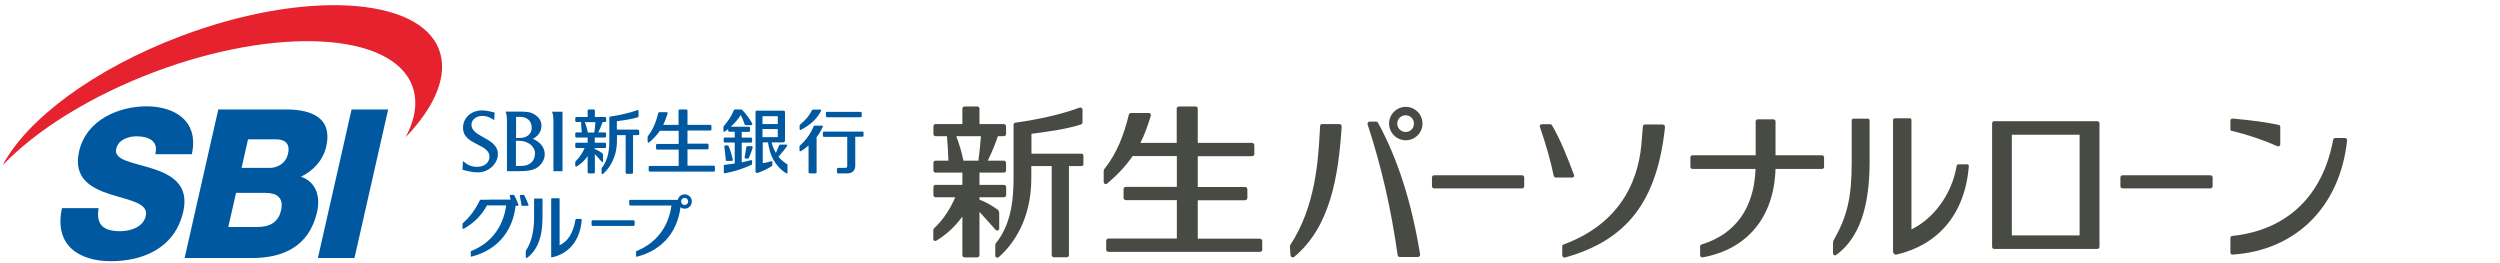 <?xml version="1.0" encoding="UTF-8"?>
<svg id="_レイヤー_5" data-name="レイヤー 5" xmlns="http://www.w3.org/2000/svg" viewBox="0 0 190 20">
  <defs>
    <style>
      .cls-1 {
        fill: none;
      }

      .cls-2 {
        fill: #0058a1;
      }

      .cls-3 {
        fill: #e6222e;
      }

      .cls-4 {
        fill: #484b44;
      }
    </style>
  </defs>
  <g>
    <g>
      <g>
        <path class="cls-4" d="M82.19,11.68h-3.8v-1.51c1.35-.19,2.61-.34,3.76-.71.07-.03.12-.09.12-.16v-.97c0-.13-.14-.18-.22-.15-1.41.52-3.15.9-4.87,1.14-.08.01-.15.08-.15.16v4.04c0,1.36-.1,3.41-1.31,4.92-.08.09-.08.13-.08.25v.73c0,.16.18.2.27.12,1.09-.96,2.47-2.87,2.47-5.98v-.94h1.55v6.76c0,.09.07.17.16.17h.99c.09,0,.16-.07.16-.17v-6.76h.94c.09,0,.16-.07.16-.13v-.65c0-.09-.07-.17-.16-.17Z"/>
        <path class="cls-4" d="M75.94,17.33v-1.1c0-.16-.04-.24-.15-.32-.38-.27-.83-.54-1.35-.74v-.18h1.86c.09,0,.17-.08.17-.16v-.61c0-.09-.07-.17-.17-.17h-1.86v-.93h1.86c.09,0,.16-.07.16-.16v-.58c0-.09-.07-.17-.16-.17h-1.23c.3-.61.56-1.23.77-1.86h.46c.09,0,.16-.08.16-.17v-.58c0-.09-.07-.17-.16-.17h-1.86v-1.17c0-.09-.07-.17-.17-.17h-.96c-.09,0-.17.08-.17.17v1.17h-2.04c-.09,0-.16.08-.16.17v.58c0,.09.07.17.16.17h.87c.04.5.09,1.23.11,1.86h-.98c-.09,0-.16.07-.16.17v.58c0,.09.07.16.16.16h2.04v.93h-2.04c-.09,0-.16.07-.16.17v.61c0,.09.07.16.16.16h1.5c-.29.68-.79,1.58-1.53,2.28-.11.1-.14.15-.14.25v.62c0,.17.14.21.25.14.8-.5,1.38-1.04,1.96-1.82v2.93c0,.09.07.17.17.17h.96c.09,0,.17-.07.17-.17v-3.29s0,0,0,0c0,0,0,0,0,0l1.22,1.36c.12.12.29.05.29-.11ZM74.37,12.21h-1.15c-.12-.6-.33-1.31-.54-1.86h1.87s0,0,0,0h0c-.05.61-.1,1.22-.19,1.86Z"/>
      </g>
      <path class="cls-4" d="M95.93,18.98v-.67c0-.09-.08-.17-.17-.17h-4.73v-2.92h3.6c.09,0,.17-.08.17-.17v-.67c0-.09-.08-.17-.17-.17h-3.6v-2.34h4.13c.09,0,.17-.07.17-.17v-.67c0-.09-.08-.17-.17-.17h-4.13v-2.6c0-.09-.07-.17-.16-.17h-1.27c-.09,0-.17.08-.17.17v2.6h-2.76c.3-.57.56-1.32.79-2.05.03-.1-.02-.22-.16-.22h-1.35c-.08,0-.15.06-.16.13-.36,1.51-.91,2.93-1.83,4.09-.06.07-.08.13-.08.26v.74c0,.14.14.25.28.13.78-.66,1.41-1.34,1.92-2.08h3.36v2.34h-3.88c-.09,0-.17.08-.17.17v.67c0,.09.08.17.17.17h3.88v2.92h-5.2c-.1,0-.17.08-.17.17v.67c0,.09.08.17.17.17h11.53c.09,0,.17-.08.17-.17Z"/>
      <path class="cls-4" d="M167.99,13.32h-6.67c-.09,0-.17.07-.17.16v.68c0,.09.08.16.17.16h6.67c.09,0,.17-.07.17-.16v-.68c0-.09-.08-.16-.17-.16Z"/>
      <g>
        <path class="cls-4" d="M169.64,9.95c1.16.28,2.35.68,3.44,1.16.05.02.11.02.15-.01.04-.03.07-.08.07-.13v-1.32c0-.08-.05-.14-.13-.16-.88-.19-2.02-.35-3.49-.48-.1,0-.17.07-.17.16v.64c0,.07.05.14.12.16Z"/>
        <path class="cls-4" d="M178.22,10.49h-.74c-.08,0-.14.06-.16.13-.79,4.28-3.52,6.88-7.67,7.31-.08,0-.14.08-.14.16v1.1c0,.1.07.17.17.16,4.83-.32,8.16-3.65,8.7-8.68.01-.12-.07-.17-.16-.18Z"/>
      </g>
      <path class="cls-4" d="M133.59,9.07c-.09,0-.16.07-.16.16v2.57h-4.8c-.09,0-.16.07-.16.16v.72c0,.09.07.16.16.16h4.79c-.1,2.96-1.52,4.95-4.1,5.74-.07.02-.11.08-.11.15v.67c0,.11.11.17.19.16,3.41-.62,5.43-3.07,5.54-6.72h3.53c.09,0,.16-.07.16-.16v-.72c0-.09-.07-.16-.16-.16h-3.53v-2.57c0-.09-.07-.16-.16-.16h-1.19Z"/>
      <path class="cls-4" d="M115.67,13.32h-6.67c-.09,0-.17.07-.17.16v.68c0,.09.08.16.17.16h6.67c.09,0,.17-.07.17-.16v-.68c0-.09-.08-.16-.17-.16Z"/>
      <g>
        <path class="cls-4" d="M140.85,9.02c-.07,0-.12.06-.12.12v3.17c0,2.72-.35,4.13-1.34,5.89-.07.11-.08.18-.08.3v.75c0,.1.1.23.26.11,1.7-1.25,2.52-3.56,2.52-7.05v-3.17c0-.07-.06-.12-.12-.12h-1.12Z"/>
        <path class="cls-4" d="M143.99,9c-.07,0-.12.06-.12.12v9.98c0,.17.15.28.26.25,3.1-.72,5.21-3,5.5-6.73,0-.08-.04-.13-.13-.13h-.67c-.06,0-.11.04-.12.1-.39,2.32-1.89,4.1-3.44,4.84v-8.32c0-.07-.06-.12-.12-.12h-1.16Z"/>
      </g>
      <g>
        <path class="cls-4" d="M108.11,9.39c0,.7-.57,1.27-1.27,1.27s-1.27-.57-1.27-1.27.57-1.27,1.27-1.27,1.27.57,1.27,1.27ZM106.83,8.76c-.35,0-.64.28-.64.63s.28.64.64.64.63-.28.63-.64-.28-.63-.63-.63Z"/>
        <path class="cls-4" d="M100.49,9.42c-.09,0-.16.07-.16.15l-.03.51c-.12,2.1-.32,5.62-2.24,8.54l-.03.1.05.69c0,.06.04.11.1.14.06.02.12.01.17-.02,2.76-2.29,3.37-6.13,3.62-9.93l-.04-.12-.12-.05h-1.31Z"/>
        <path class="cls-4" d="M104.09,9.24c-.05,0-.1.03-.13.07-.03.04-.04.1-.02.15,1.06,3.24,1.78,6.39,2.28,9.93.01.08.08.14.16.14h1.39s.09-.02.12-.06c.03-.04.04-.08.04-.13-.65-3.97-1.69-7.24-3.2-10.01-.03-.05-.08-.09-.14-.09h-.49Z"/>
      </g>
      <path class="cls-4" d="M151.56,9.21c-.09,0-.16.07-.16.16v9.39c0,.09.07.16.16.16h7.83c.09,0,.17-.08.17-.16v-9.39c0-.09-.07-.16-.17-.16h-7.83ZM158.05,10.24v7.65h-5.15v-7.65h5.15Z"/>
      <g>
        <path class="cls-4" d="M117.15,9.45l-.11.05s-.03.09-.01.14c.44,1.27.82,2.58,1.05,3.71.02.09.09.14.17.14h1.25s.09-.02.12-.07c.02-.04.03-.09,0-.14-.53-1.4-.99-2.58-1.66-3.75-.03-.05-.09-.09-.15-.09h-.66Z"/>
        <path class="cls-4" d="M126.49,9.51l-.12-.05h-1.36c-.08,0-.15.07-.15.15-.02.3-.08.93-.08.93h0c-.15,2.74-1.31,6.33-5.95,8.04-.06.02-.1.08-.1.15v.68s.03.1.07.13c.04.03.09.04.14.03,4.73-1.32,7-4.28,7.6-9.91h0s-.04-.14-.04-.14Z"/>
      </g>
    </g>
    <g>
      <g>
        <g>
          <g>
            <path class="cls-2" d="M42.75,8.49v4.52h-.69c0-.05,0-3.76,0-3.76,0-.43-.04-.61-.11-.76h.8Z"/>
            <path class="cls-2" d="M41.4,11.74c0,.42-.29.86-.7,1.07-.31.14-.58.2-1.37.2h-.8v-3.76c0-.47-.05-.63-.11-.77h.92c.74,0,.98.04,1.25.2.38.22.56.52.56.87,0,.52-.33.8-.52.92-.03.02-.09.06-.13.08.15.07.9.38.9,1.19ZM39.24,8.88h-.02v1.61s.24,0,.24,0c.59,0,.95-.3.95-.78,0-.51-.34-.83-.9-.83h-.27ZM39.24,10.7h-.03v1.91h.41c.64,0,1.04-.36,1.04-.95,0-.54-.53-.96-1.22-.96h-.21Z"/>
            <path class="cls-2" d="M37.2,11.9c0-.45-.43-.68-.89-.91-.55-.28-1.12-.57-1.12-1.28,0-.75.62-1.32,1.44-1.32.33,0,.64.08.86.14,0,0,.06.02.1.02,0,.04-.03.51-.03.58-.25-.17-.54-.32-.91-.32-.46,0-.82.29-.82.67,0,.45.44.69.9.95.54.3,1.11.61,1.11,1.28,0,.74-.71,1.39-1.52,1.39-.43,0-.83-.11-1.1-.18,0,0-.04-.01-.07-.02,0-.03.03-.57.03-.66.28.23.56.44,1.08.44.55,0,.94-.32.94-.77Z"/>
          </g>
          <path class="cls-2" d="M54.33,12.95v-.29s-.03-.07-.07-.07h-2.01v-1.24h1.53s.07-.03.07-.07v-.29s-.03-.07-.07-.07h-1.53v-1h1.75s.07-.03.07-.07v-.29s-.03-.07-.07-.07h-1.75v-1.1s-.03-.07-.07-.07h-.54s-.07.03-.07.07v1.1h-1.17c.13-.24.24-.56.34-.87.01-.04-.01-.09-.07-.09h-.57s-.06.02-.07.06c-.16.64-.39,1.25-.78,1.74-.03.03-.03.05-.03.11v.32c0,.06.06.11.12.06.33-.28.6-.57.81-.88h1.43v1h-1.65s-.07.03-.07.07v.29s.03.07.07.07h1.65v1.24h-2.21s-.07.03-.07.07v.29s.03.07.07.07h4.9s.07-.03.07-.07Z"/>
          <g>
            <polygon class="cls-2" points="45.21 9.28 45.21 9.28 45.21 9.28 45.21 9.28"/>
            <g>
              <path class="cls-2" d="M48.49,9.85h-1.61v-.64c.58-.08,1.11-.14,1.6-.3.03-.01.05-.04.05-.07v-.41c0-.05-.06-.08-.09-.06-.6.22-1.34.38-2.07.49-.04,0-.06.03-.06.07v1.72c0,.58-.04,1.45-.56,2.09-.03.04-.03.05-.03.11v.31c0,.07.08.08.12.05.46-.41,1.05-1.22,1.05-2.54v-.4h.66v2.87s.03.07.07.07h.42s.07-.03.07-.07v-2.87h.4s.07-.03.07-.05v-.28s-.03-.07-.07-.07Z"/>
              <path class="cls-2" d="M45.83,12.25v-.47c0-.07-.02-.1-.06-.14-.16-.11-.35-.23-.57-.31v-.08h.79s.07-.03.07-.07v-.26s-.03-.07-.07-.07h-.79v-.4h.79s.07-.03.07-.07v-.25s-.03-.07-.07-.07h-.52c.13-.26.24-.52.33-.79h.2s.07-.03.07-.07v-.24s-.03-.07-.07-.07h-.79v-.5s-.03-.07-.07-.07h-.41s-.07.03-.07.07v.5h-.87s-.07.03-.07.07v.24s.03.07.07.07h.37c.02.21.04.52.05.79h-.42s-.07.03-.07.07v.25s.03.07.07.07h.87v.4h-.87s-.07.03-.07.07v.26s.03.07.07.07h.64c-.12.29-.34.67-.65.97-.05.04-.06.06-.06.11v.26c0,.07.06.09.11.06.34-.21.59-.44.83-.78v1.24s.03.07.07.07h.41s.07-.03.07-.07v-1.4h0s0,0,0,0l.52.58c.05.05.12.02.12-.05ZM45.17,10.07h-.49c-.05-.25-.14-.56-.23-.79h.8s0,0,0,0h0c-.02.26-.04.52-.08.79Z"/>
            </g>
            <g>
              <path class="cls-2" d="M60.86,9.87c.67-.34,1.22-.81,1.54-1.44.02-.04,0-.1-.06-.1h-.57s-.05.02-.06.04c-.18.39-.45.72-.91,1.11-.02.02-.03.04-.03.07v.26c0,.06.05.09.1.06Z"/>
              <path class="cls-2" d="M62.47,9.55h-.57s-.05.02-.06.04c-.22.56-.6,1.07-1.03,1.46-.05.04-.05.07-.05.12v.26c0,.05.07.08.11.06.22-.14.4-.27.58-.43v2.05s.03.07.07.07h.47s.07-.03.07-.07v-2.68c.18-.23.34-.5.47-.8.02-.05-.03-.1-.06-.1Z"/>
              <path class="cls-2" d="M62.84,8.5h2.58s.07.03.07.07v.27s-.03.07-.07.07h-2.58s-.07-.03-.07-.07v-.28s.03-.07.07-.07Z"/>
              <path class="cls-2" d="M65.56,10h-2.95s-.07.03-.07.07v.26s.03.07.07.07h1.78v2.19c0,.12-.04.17-.15.17h-.56s-.07.03-.07.07v.28s.03.07.07.07h.71c.38,0,.61-.22.61-.6v-2.19h.56s.07-.03.07-.07v-.26s-.03-.07-.07-.07Z"/>
            </g>
            <path class="cls-2" d="M55.24,12.23h.38s.09-.03.08-.09c-.1-.41-.2-.76-.33-1.04-.01-.03-.04-.05-.07-.05h-.18s-.07.04-.07.08c.04.29.08.7.11,1.03,0,.04.01.07.07.07Z"/>
            <path class="cls-2" d="M57.14,11.11h-.36s-.06.02-.06.06c-.03.21-.08.55-.13.8,0,.05.02.08.07.08h.19s.05-.02.06-.04c.1-.21.22-.53.3-.81,0-.03-.03-.09-.07-.09Z"/>
            <g>
              <path class="cls-2" d="M56.44,8.37s-.07-.05-.12-.05h-.48s-.05.02-.06.04c-.22.51-.39.77-.77,1.22-.02.03-.03.07-.03.1v.27c0,.06.06.09.1.05.1-.07.19-.13.26-.2v.14s.03.07.07.07h.43v.44h-.78s-.06.03-.06.07v.24s.03.07.06.07h.78v1.6c-.18.03-.48.06-.78.1-.04,0-.05.03-.05.07v.5s.03.08.08.07c.7-.13,1.49-.38,2.03-.65.02-.01.04-.03.04-.05v-.23c0-.05-.05-.08-.09-.07-.17.05-.41.11-.7.17v-1.5h.72s.07-.03.07-.07v-.24s-.03-.07-.07-.07h-.72v-.44h.56s.07-.03.07-.07v-.25s-.03-.07-.07-.07h-1.39c.32-.3.57-.58.75-.89h0c.1.17.2.4.31.72.01.03.04.05.07.05h.45s.08-.06.06-.1c-.16-.32-.47-.74-.74-1.02Z"/>
              <path class="cls-2" d="M59.77,12.45c-.24-.15-.44-.33-.61-.54.22-.23.48-.56.66-.81.02-.04,0-.11-.06-.11h-.48s-.05.02-.06.04c-.06.16-.17.4-.25.59-.15-.25-.26-.51-.33-.8h.91s.11-.04.11-.12v-2.16c0-.11-.05-.13-.12-.13h-2.05s-.07.03-.07.07v4.51c0,.13.08.18.16.15.45-.16.71-.29,1.04-.49.05-.03.08-.06.08-.13v-.18c0-.09-.03-.11-.11-.08-.23.07-.42.11-.62.14v-1.58h.4c.13.93.48,1.77,1.38,2.35.02.01.05.01.07,0,.02-.01.03-.03.03-.06v-.53c0-.08-.01-.11-.06-.14ZM57.95,8.83h1.16v.6h-1.16v-.6ZM57.95,10.42v-.61h1.16v.61h-1.16Z"/>
            </g>
          </g>
        </g>
        <g>
          <g>
            <path class="cls-2" d="M38.87,15.58s.04.06.07.06h.39c.07,0,.09-.03.07-.09-.09-.24-.21-.51-.31-.7-.01-.02-.04-.04-.06-.04h-.22s-.08.04-.07.08c.04.16.09.39.13.69Z"/>
            <path class="cls-2" d="M39.62,15.58s.03.06.07.06h.4c.07,0,.09-.03.07-.09-.09-.24-.21-.51-.31-.7-.01-.02-.04-.04-.06-.04h-.22s-.08.04-.07.08c.04.16.09.39.13.69Z"/>
            <path class="cls-2" d="M37.17,15.18h-.63s-.07.02-.08.06c-.32.67-.77,1.27-1.29,1.73l-.02.04v.33s.01.04.03.05c.02,0,.04,0,.05,0,.77-.42,1.37-1.02,1.78-1.78h1.46c-.22,1.64-1.16,2.87-2.66,3.47-.02,0-.03.03-.03.05v.33s0,.03.02.04c.01.01.03.01.05,0,2.05-.53,3.27-2.08,3.37-4.27l-.02-.04-.04-.02h-1.98Z"/>
          </g>
          <path class="cls-2" d="M45.02,16.74h3.14s.07.03.07.07v.29s-.03.07-.07.07h-3.13s-.07-.03-.07-.07v-.29s.03-.07.07-.07Z"/>
          <path class="cls-2" d="M52.58,15.31c0,.3-.24.55-.54.55s-.54-.24-.54-.55.24-.54.54-.54.54.24.54.54ZM52.03,15.04c-.15,0-.27.12-.27.27s.12.27.27.27.27-.12.27-.27-.12-.27-.27-.27Z"/>
          <path class="cls-2" d="M47.89,15.19s-.07.03-.07.07v.29s.03.07.07.07h3.14c-.22,1.63-1.16,2.86-2.66,3.46-.02,0-.03.03-.03.05v.33s0,.03.02.04c.01.01.03.01.04.01,2.04-.52,3.25-2.05,3.36-4.22,0-.05-.02-.1-.08-.1h-3.79Z"/>
          <path class="cls-2" d="M40.64,15.08s-.05.02-.05.05v1.44c0,1.1-.25,1.92-.6,2.44-.02.03-.03.06-.03.09v.45s.01.04.03.05c.02,0,.04,0,.06,0,.74-.53,1.18-1.52,1.18-3.02v-1.44s-.02-.05-.05-.05h-.52Z"/>
          <path class="cls-2" d="M41.94,15.07s-.05.02-.05.05v4.39s0,.03.02.04c.01.01.03.01.04.01,1.28-.28,2.14-1.28,2.26-2.85,0-.05-.02-.07-.05-.07h-.37s-.05.02-.05.04c-.17.99-.55,1.65-1.21,1.96,0-.08,0-3.52,0-3.52,0-.03-.02-.05-.05-.05h-.54Z"/>
        </g>
      </g>
      <g>
        <path class="cls-2" d="M7.5,15.81c-.24,1.33.44,1.76,1.62,1.76.84,0,1.77-.32,1.96-1.16.22-.99-1.26-1.18-2.69-1.64-1.42-.46-2.85-1.19-2.38-3.26.56-2.47,3.12-3.43,5.12-3.43,2.12,0,4.01,1.09,3.45,3.64h-2.78c.28-1.03-.56-1.36-1.41-1.36-.6,0-1.39.22-1.56.96-.2.87,1.31,1.03,2.75,1.49,1.44.46,2.81,1.22,2.35,3.26-.65,2.86-3.16,3.78-5.5,3.78s-4.35-1.14-3.72-4.03h2.78Z"/>
        <path class="cls-2" d="M26.72,8.32h2.78l-2.56,11.29h-2.78l2.56-11.29Z"/>
        <path class="cls-2" d="M16.6,8.32h4.98c1.85-.03,3.75.47,3.21,2.83-.23,1.01-.98,1.84-1.92,2.28,1.06.35,1.52,1.39,1.23,2.67-.61,2.69-2.66,3.51-4.95,3.51h-5.12l2.56-11.29ZM18.36,12.76h2.15c.48,0,1.2-.27,1.38-1.08.19-.82-.3-1.09-.89-1.09h-2.15l-.49,2.17ZM17.35,17.25h2.23c.88,0,1.57-.33,1.78-1.26.23-1-.36-1.33-1.19-1.33h-2.23l-.59,2.59Z"/>
        <path class="cls-3" d="M33.37,3.78C31.84-.29,23.05-.76,13.76,2.74,7.13,5.24,2.03,9.08.2,12.56c2.52-2.64,6.6-5.22,11.51-7.08,9.3-3.5,18.08-3.04,19.62,1.04.44,1.17.24,2.51-.5,3.91,2.25-2.35,3.26-4.73,2.54-6.65Z"/>
      </g>
    </g>
  </g>
  <rect class="cls-1" x="-5.53" y="-5.25" width="189.55" height="30.51"/>
</svg>